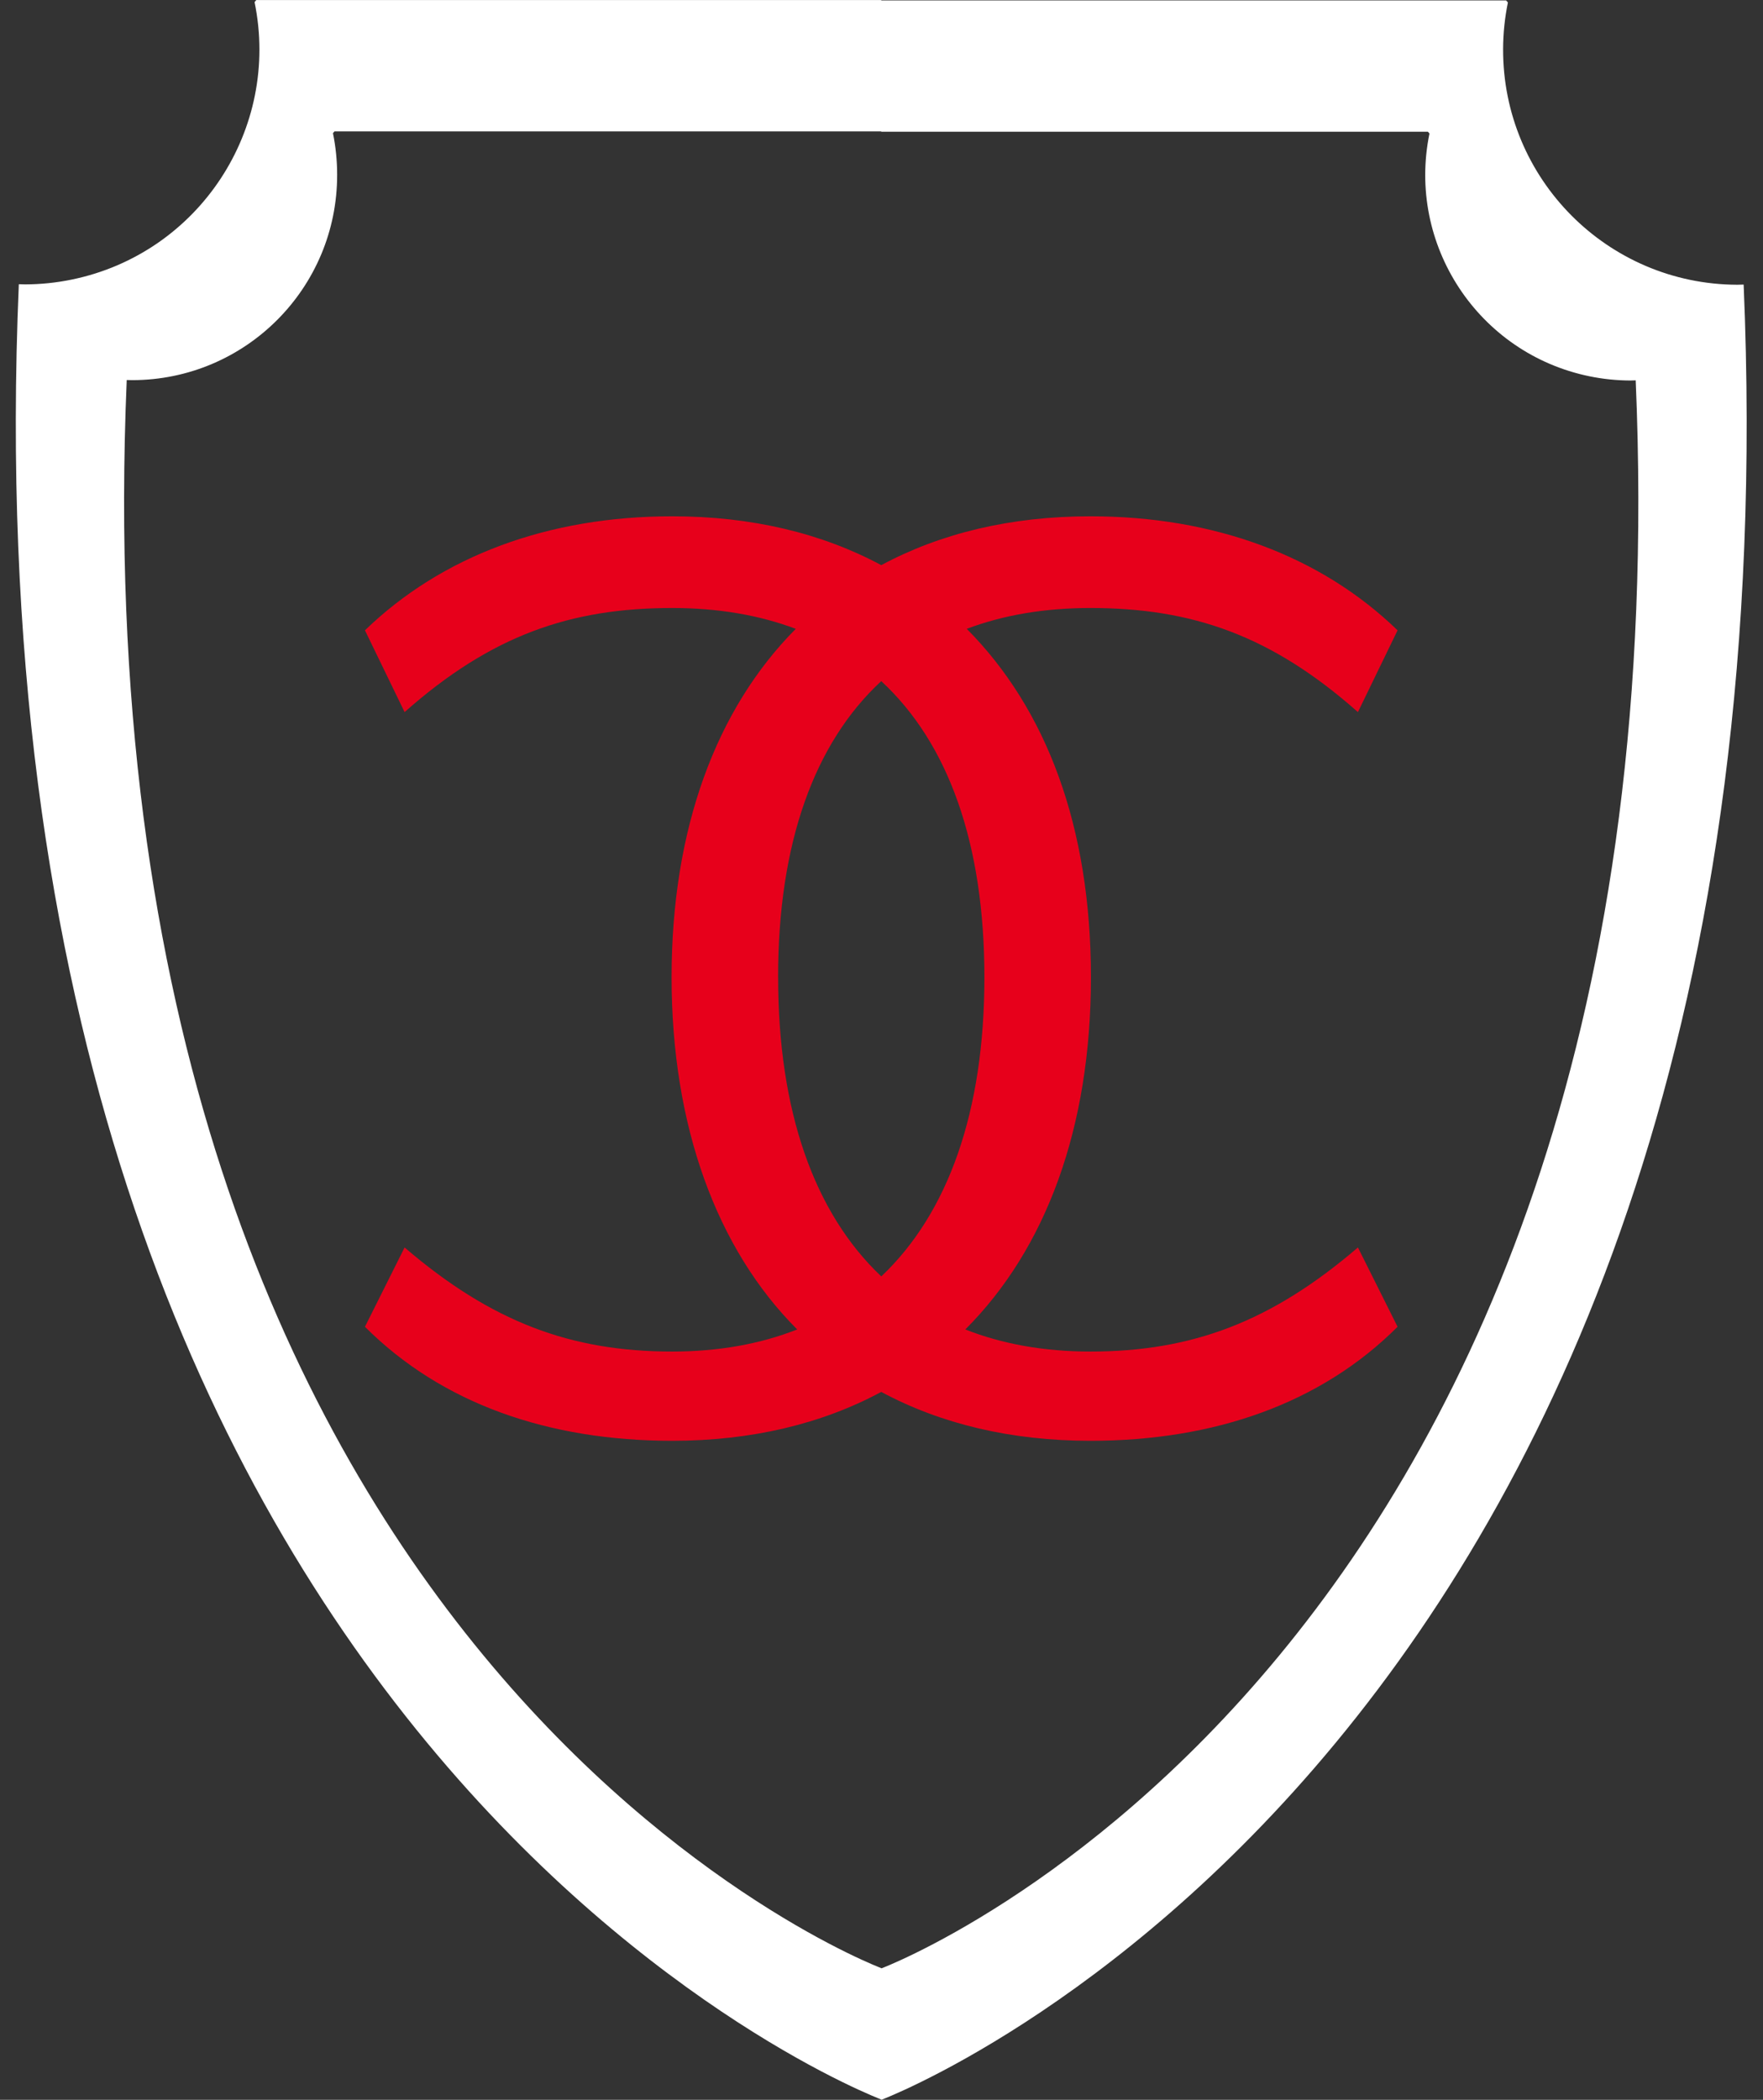 <?xml version="1.0" encoding="UTF-8"?>
<svg data-name="Layer 2" xmlns="http://www.w3.org/2000/svg" viewBox="0 0 430 512">
  <rect x="0" y="0" width="430" height="512" fill="#333333" stroke="none"/>
  <defs>
    <style>
      .e {
        fill: none;
      }

      .f {
        fill: #e7001b;
      }

      .g {
        fill: #fff;
      }
    </style>
  </defs>
  <g data-name="Layer 1">
    <rect class="e" y="5.59" width="430" height="500"/>
    <g>
      <path data-name="Path 60" class="g" d="M425.28,69.39c-.52.02-1.03.04-1.56.04-31.64-.1-57.21-25.83-57.11-57.47.01-3.82.41-7.62,1.17-11.36l-.43-.5h-152.41v-.09H62.51l-.42.5c6.37,31-13.6,61.3-44.6,67.66-3.73.77-7.53,1.16-11.33,1.17-.52,0-1.05-.03-1.57-.04-15.2,357.81,210.3,442.6,210.35,442.62v.09s225.56-84.77,210.34-442.61ZM214.94,479.97v-.08S17.61,405.69,30.91,92.66c.45,0,.91.03,1.37.03,27.62-.04,49.99-22.46,49.95-50.08,0-3.41-.34-6.8-1.02-10.14l.37-.43h133.35v.08h133.34l.38.43c-5.57,27.13,11.9,53.63,39.02,59.2,3.26.67,6.58,1.01,9.91,1.03.46,0,.92-.02,1.37-.04,13.31,313.06-184.02,387.23-184.02,387.23Z"/>
      <path class="f" d="M265.93,329.55c-11.33,0-21.51-1.85-30.49-5.39,19.65-19.63,30.64-49.11,30.64-85.87s-10.86-65.41-30.29-84.96c8.89-3.35,18.96-5.08,30.14-5.08,24.78,0,44.12,6.65,65.27,25.38l9.67-19.94c-18.73-18.13-44.73-27.8-74.94-27.8-19.4,0-36.55,4.15-50.99,11.91-14.45-7.76-31.59-11.91-50.99-11.91-30.22,0-56.21,9.67-74.94,27.8l9.67,19.94c21.15-18.73,40.49-25.38,65.27-25.38,11.18,0,21.24,1.73,30.14,5.08-19.43,19.55-30.29,48.75-30.29,84.96s10.99,66.24,30.64,85.87c-8.98,3.54-19.16,5.39-30.49,5.39-24.78,0-44.12-7.25-65.27-25.38l-9.67,19.34c18.73,18.73,44.72,27.8,74.94,27.8,19.4,0,36.55-4.15,50.99-11.92,14.45,7.77,31.59,11.92,50.99,11.92,30.22,0,56.2-9.07,74.94-27.8l-9.67-19.34c-21.15,18.13-40.49,25.38-65.27,25.38ZM189.78,238.29c0-32.67,8.82-57.1,25.16-72.21,16.34,15.11,25.16,39.54,25.16,72.22s-8.82,57.48-25.15,72.93c-16.34-15.44-25.16-40.26-25.16-72.93Z"/>
    </g>
  </g>
</svg>